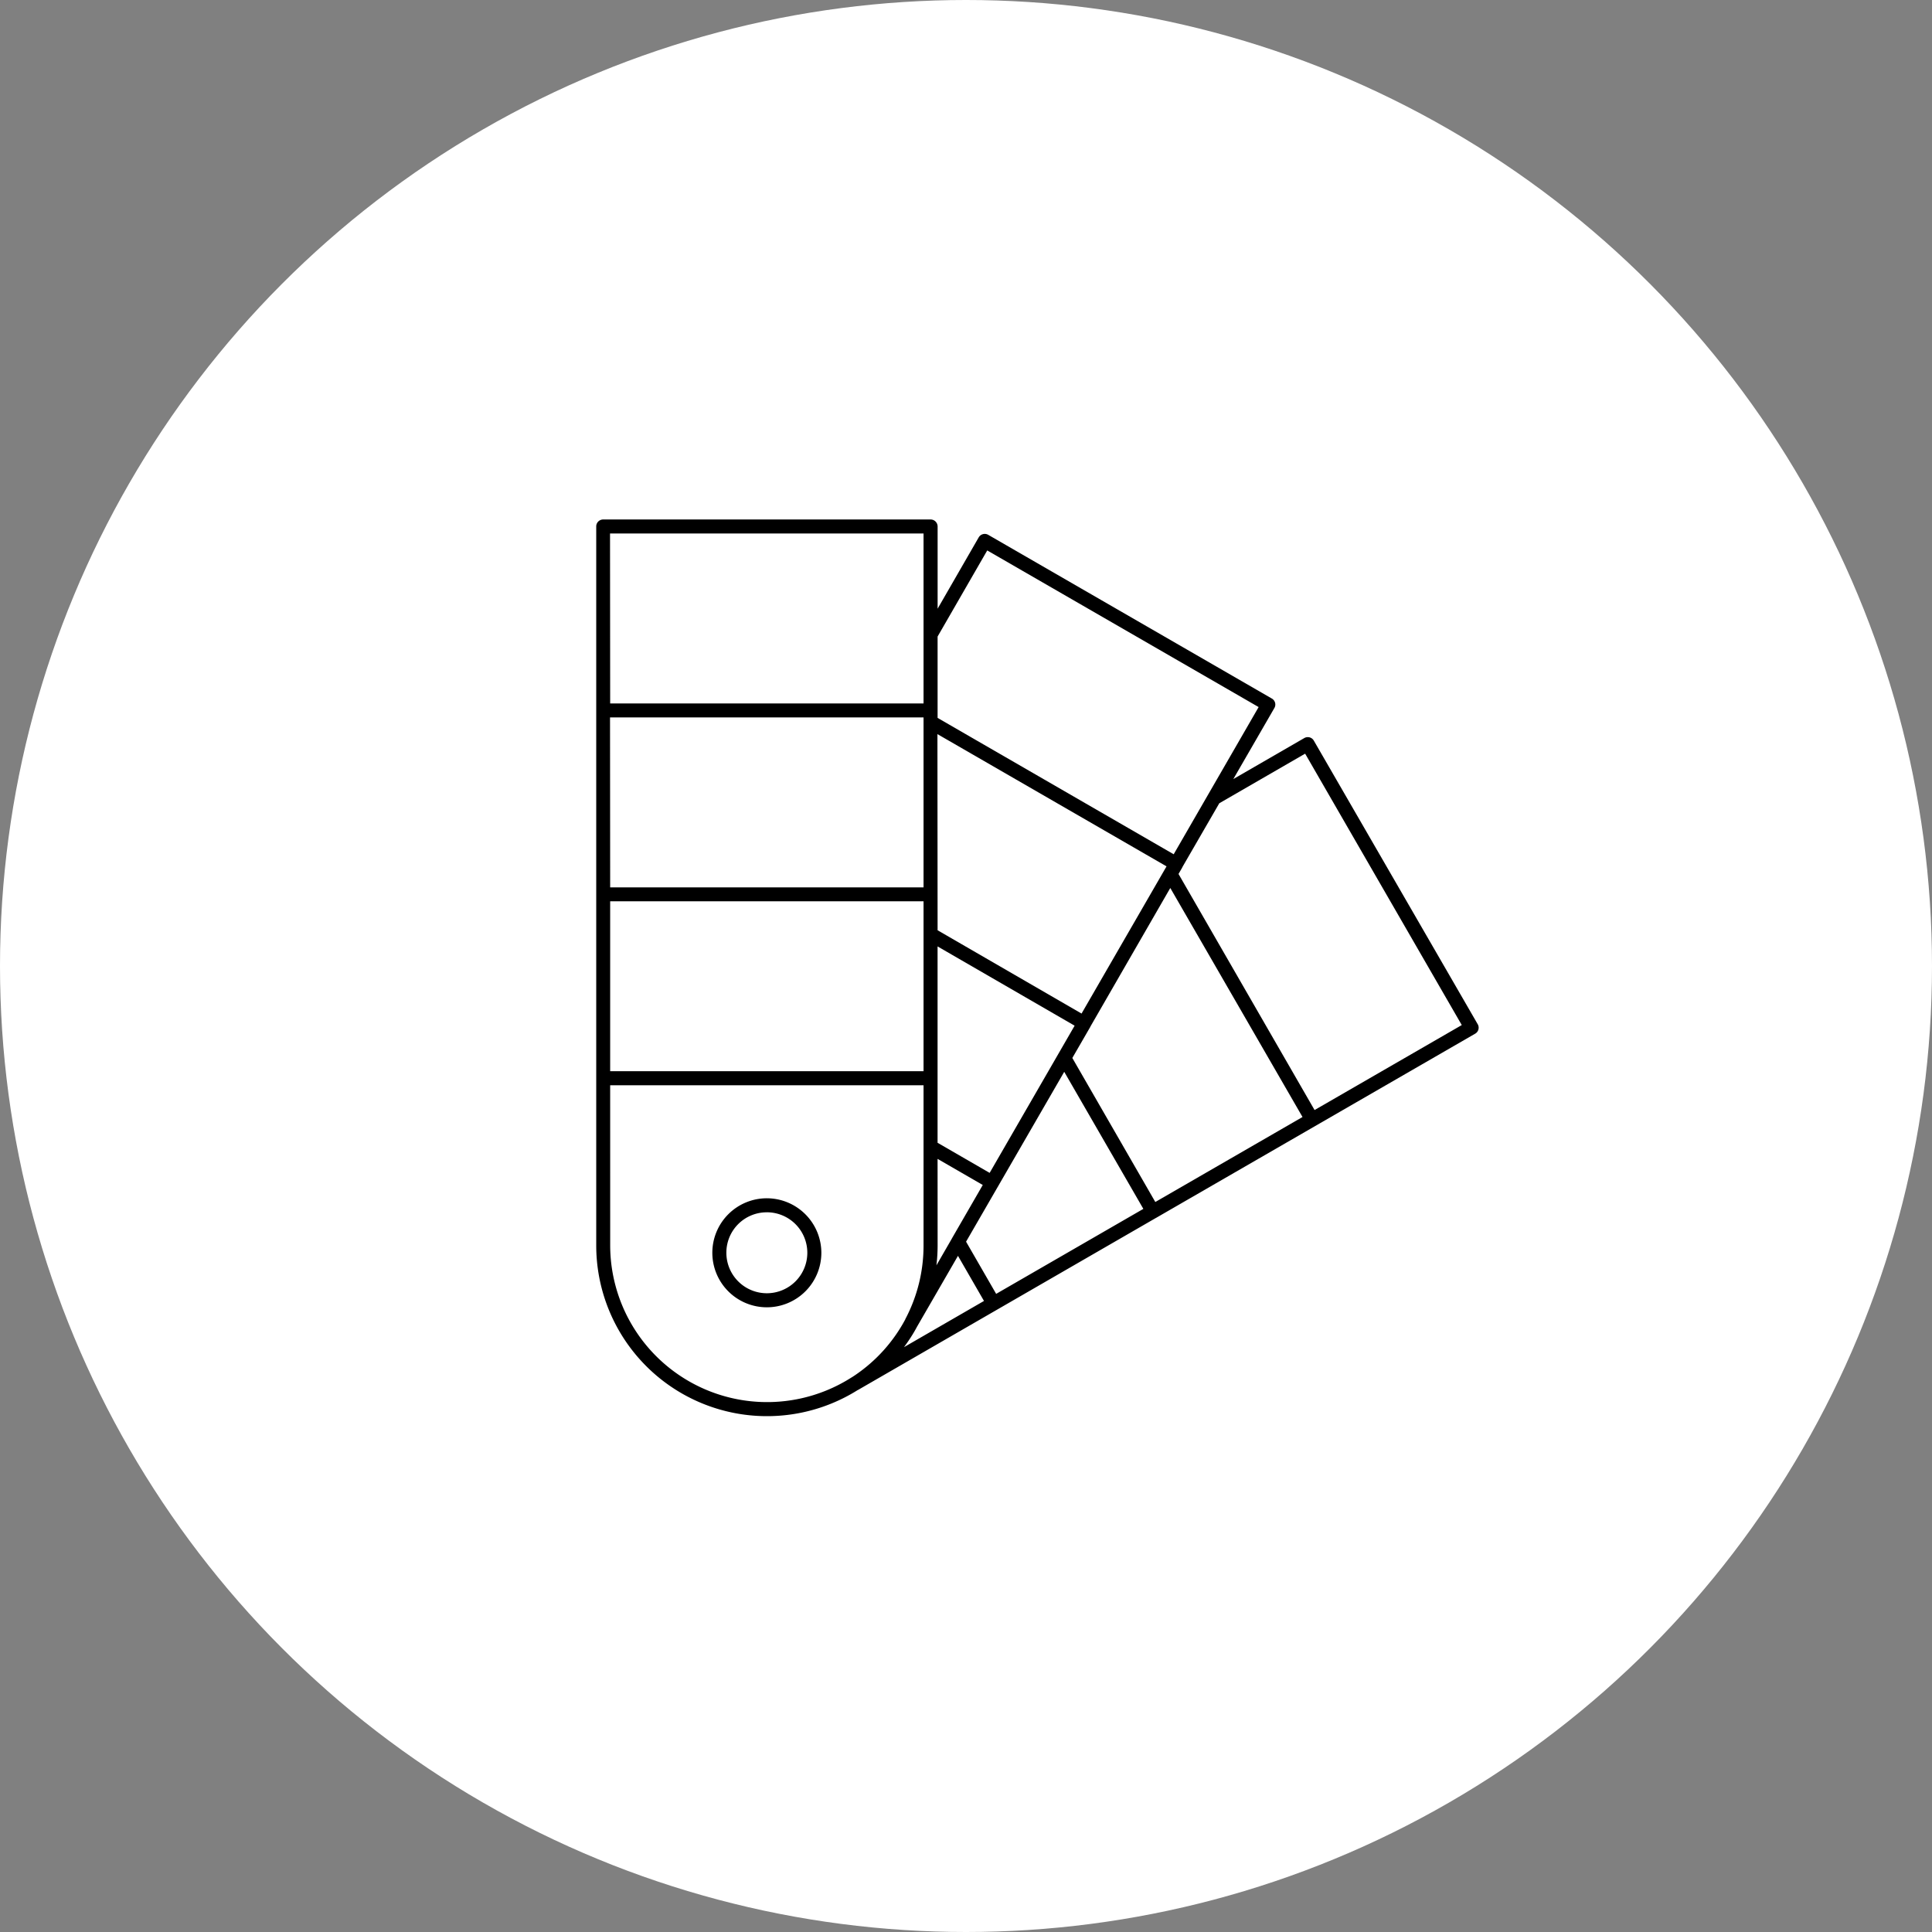 <svg xmlns="http://www.w3.org/2000/svg" width="84" height="84" viewBox="0 0 84 84">
  <rect x="0" y="0" width="84" height="84" fill="#808080" stroke="none"/>
  <g id="Raggruppa_329" data-name="Raggruppa 329" transform="translate(-589 -2308)">
    <circle id="Ellisse_113" data-name="Ellisse 113" cx="42" cy="42" r="42" transform="translate(589 2308)" fill="#fff"/>
    <g id="noun-color-7309833" transform="translate(614.123 2261.489)">
      <path id="Tracciato_177" data-name="Tracciato 177" d="M1.1,0A.306.306,0,0,0,.887.09.3.3,0,0,0,.8.306V31.565a7.424,7.424,0,0,0,11.376,6.282h.006l12.972-7.49.006,0,.02-.014,13.831-7.984a.3.3,0,0,0,.113-.416L32,9.616a.3.3,0,0,0-.186-.143.308.308,0,0,0-.231.032L28.5,11.286,30.283,8.2v0a.3.3,0,0,0-.111-.416L17.846.669a.305.305,0,0,0-.417.11l-1.786,3.1V.306A.311.311,0,0,0,15.554.09.306.306,0,0,0,15.338,0Zm.3.609H15.031V8H1.406Zm16.4.737,11.8,6.81-3.693,6.4L15.642,8.627V5.09Zm-16.4,7.26H15.031v7.389H1.406Zm14.235.726,9.961,5.75-3.695,6.4L15.642,17.86Zm15.987.85,6.81,11.8-6.4,3.695L26.117,15.413l.164-.285v0l0-.006a.166.166,0,0,0,.009-.017l1.6-2.767Zm-5.863,5.84,5.749,9.958-6.4,3.695L21.5,23.413l.783-1.355a.012.012,0,0,1,0-.006l.012-.021ZM1.406,16.6H15.031v7.387H1.406Zm14.235,1.963L21.6,22.009l-3.695,6.4L15.641,27.1Zm5.507,5.452,3.44,5.959-6.4,3.695L16.88,31.4ZM1.406,24.6H15.031v6.963a6.82,6.82,0,0,1-.793,3.206l0,.008,0,0v0a6.792,6.792,0,0,1-2.2,2.438c-.052.035-.1.067-.157.1l0,0v0A6.822,6.822,0,0,1,1.407,31.564Zm14.235,3.2,1.965,1.135-1.328,2.3a.322.322,0,0,0-.017.032l-.67,1.162a7.37,7.37,0,0,0,.052-.865ZM8.218,29.513a2.37,2.37,0,1,0,2.37,2.37A2.374,2.374,0,0,0,8.218,29.513Zm0,.609a1.76,1.76,0,1,1-1.76,1.76A1.755,1.755,0,0,1,8.218,30.123Zm8.31,1.894,1.131,1.961-3.478,2.009c.065-.088.129-.178.192-.271q.206-.3.381-.629h0l0,0Z" transform="translate(0 69.097)"/>
    </g>
  </g>
</svg>
